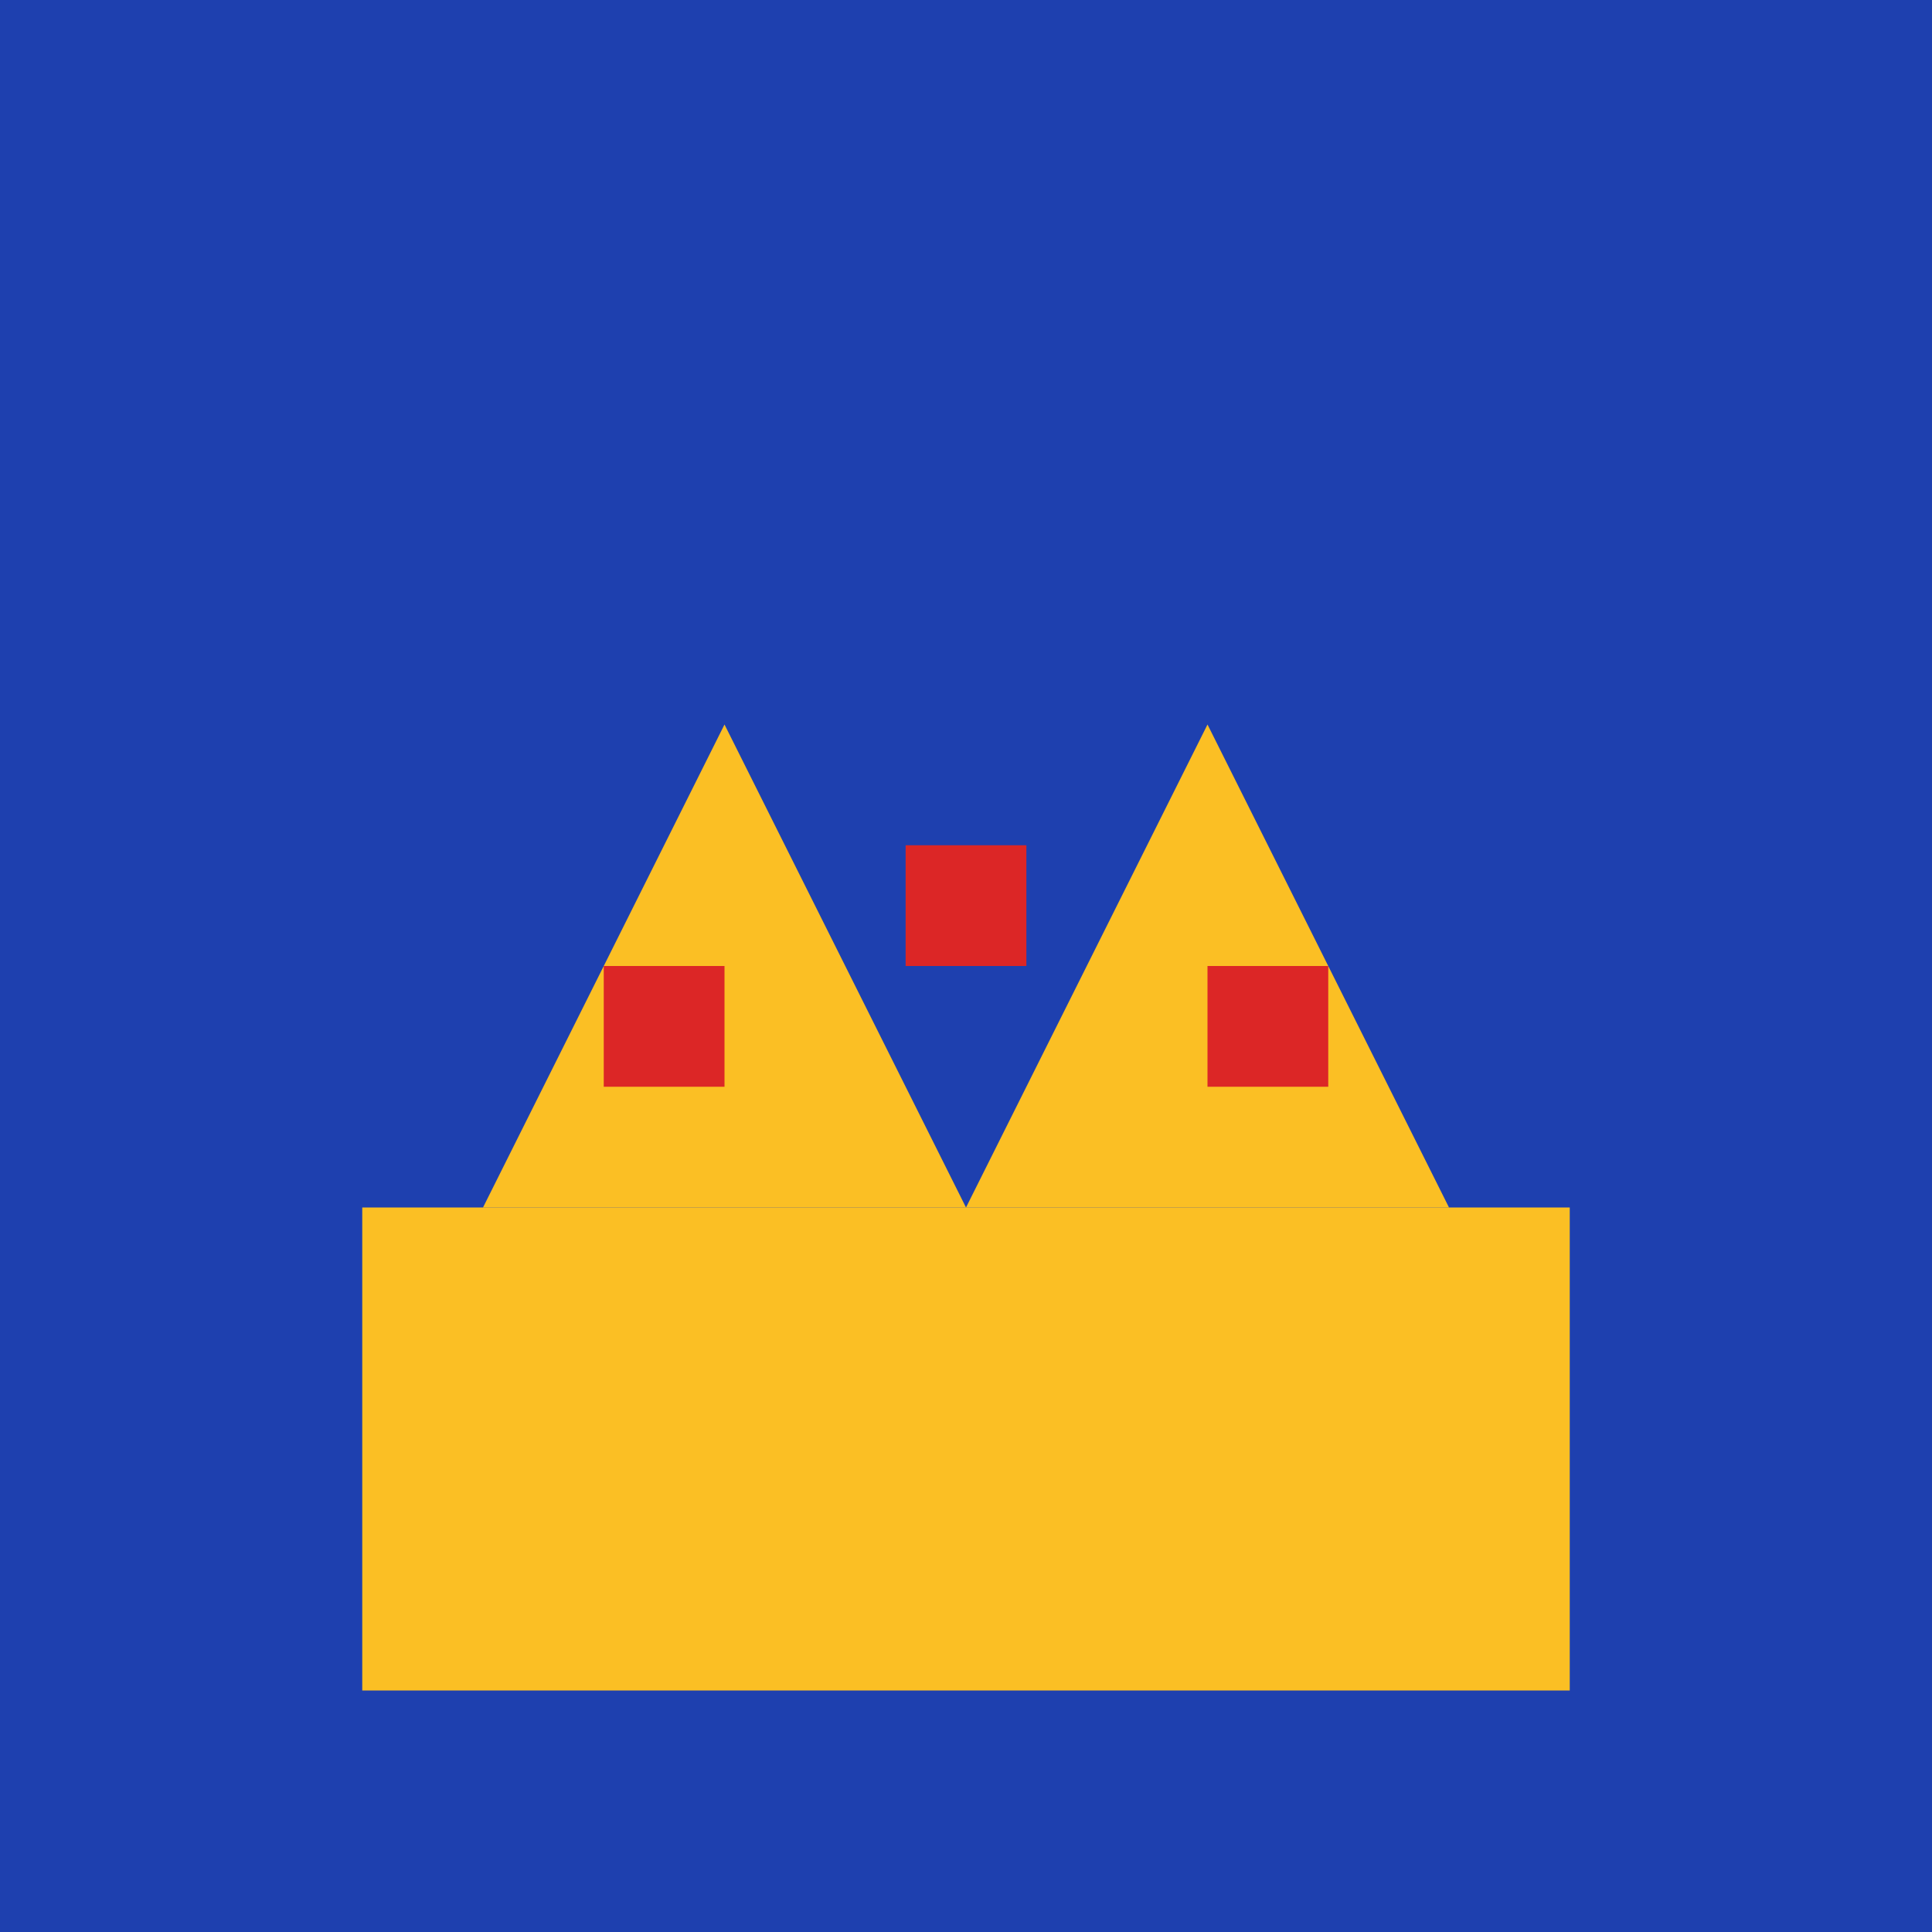 <svg width="32" height="32" viewBox="0 0 32 32" xmlns="http://www.w3.org/2000/svg">
  <!-- Utopia Cherubim Favicon - Crown Design -->
  <!-- Background -->
  <rect width="32" height="32" fill="#1e40af"/>
  
  <!-- Crown base -->
  <rect x="6" y="20" width="20" height="8" fill="#fbbf24"/>
  
  <!-- Crown points -->
  <path d="M8,20 L12,12 L16,20 L20,12 L24,20 Z" fill="#fbbf24"/>
  
  <!-- Crown jewels -->
  <rect x="10" y="16" width="2" height="2" fill="#dc2626"/>
  <rect x="15" y="14" width="2" height="2" fill="#dc2626"/>
  <rect x="20" y="16" width="2" height="2" fill="#dc2626"/>
</svg>
